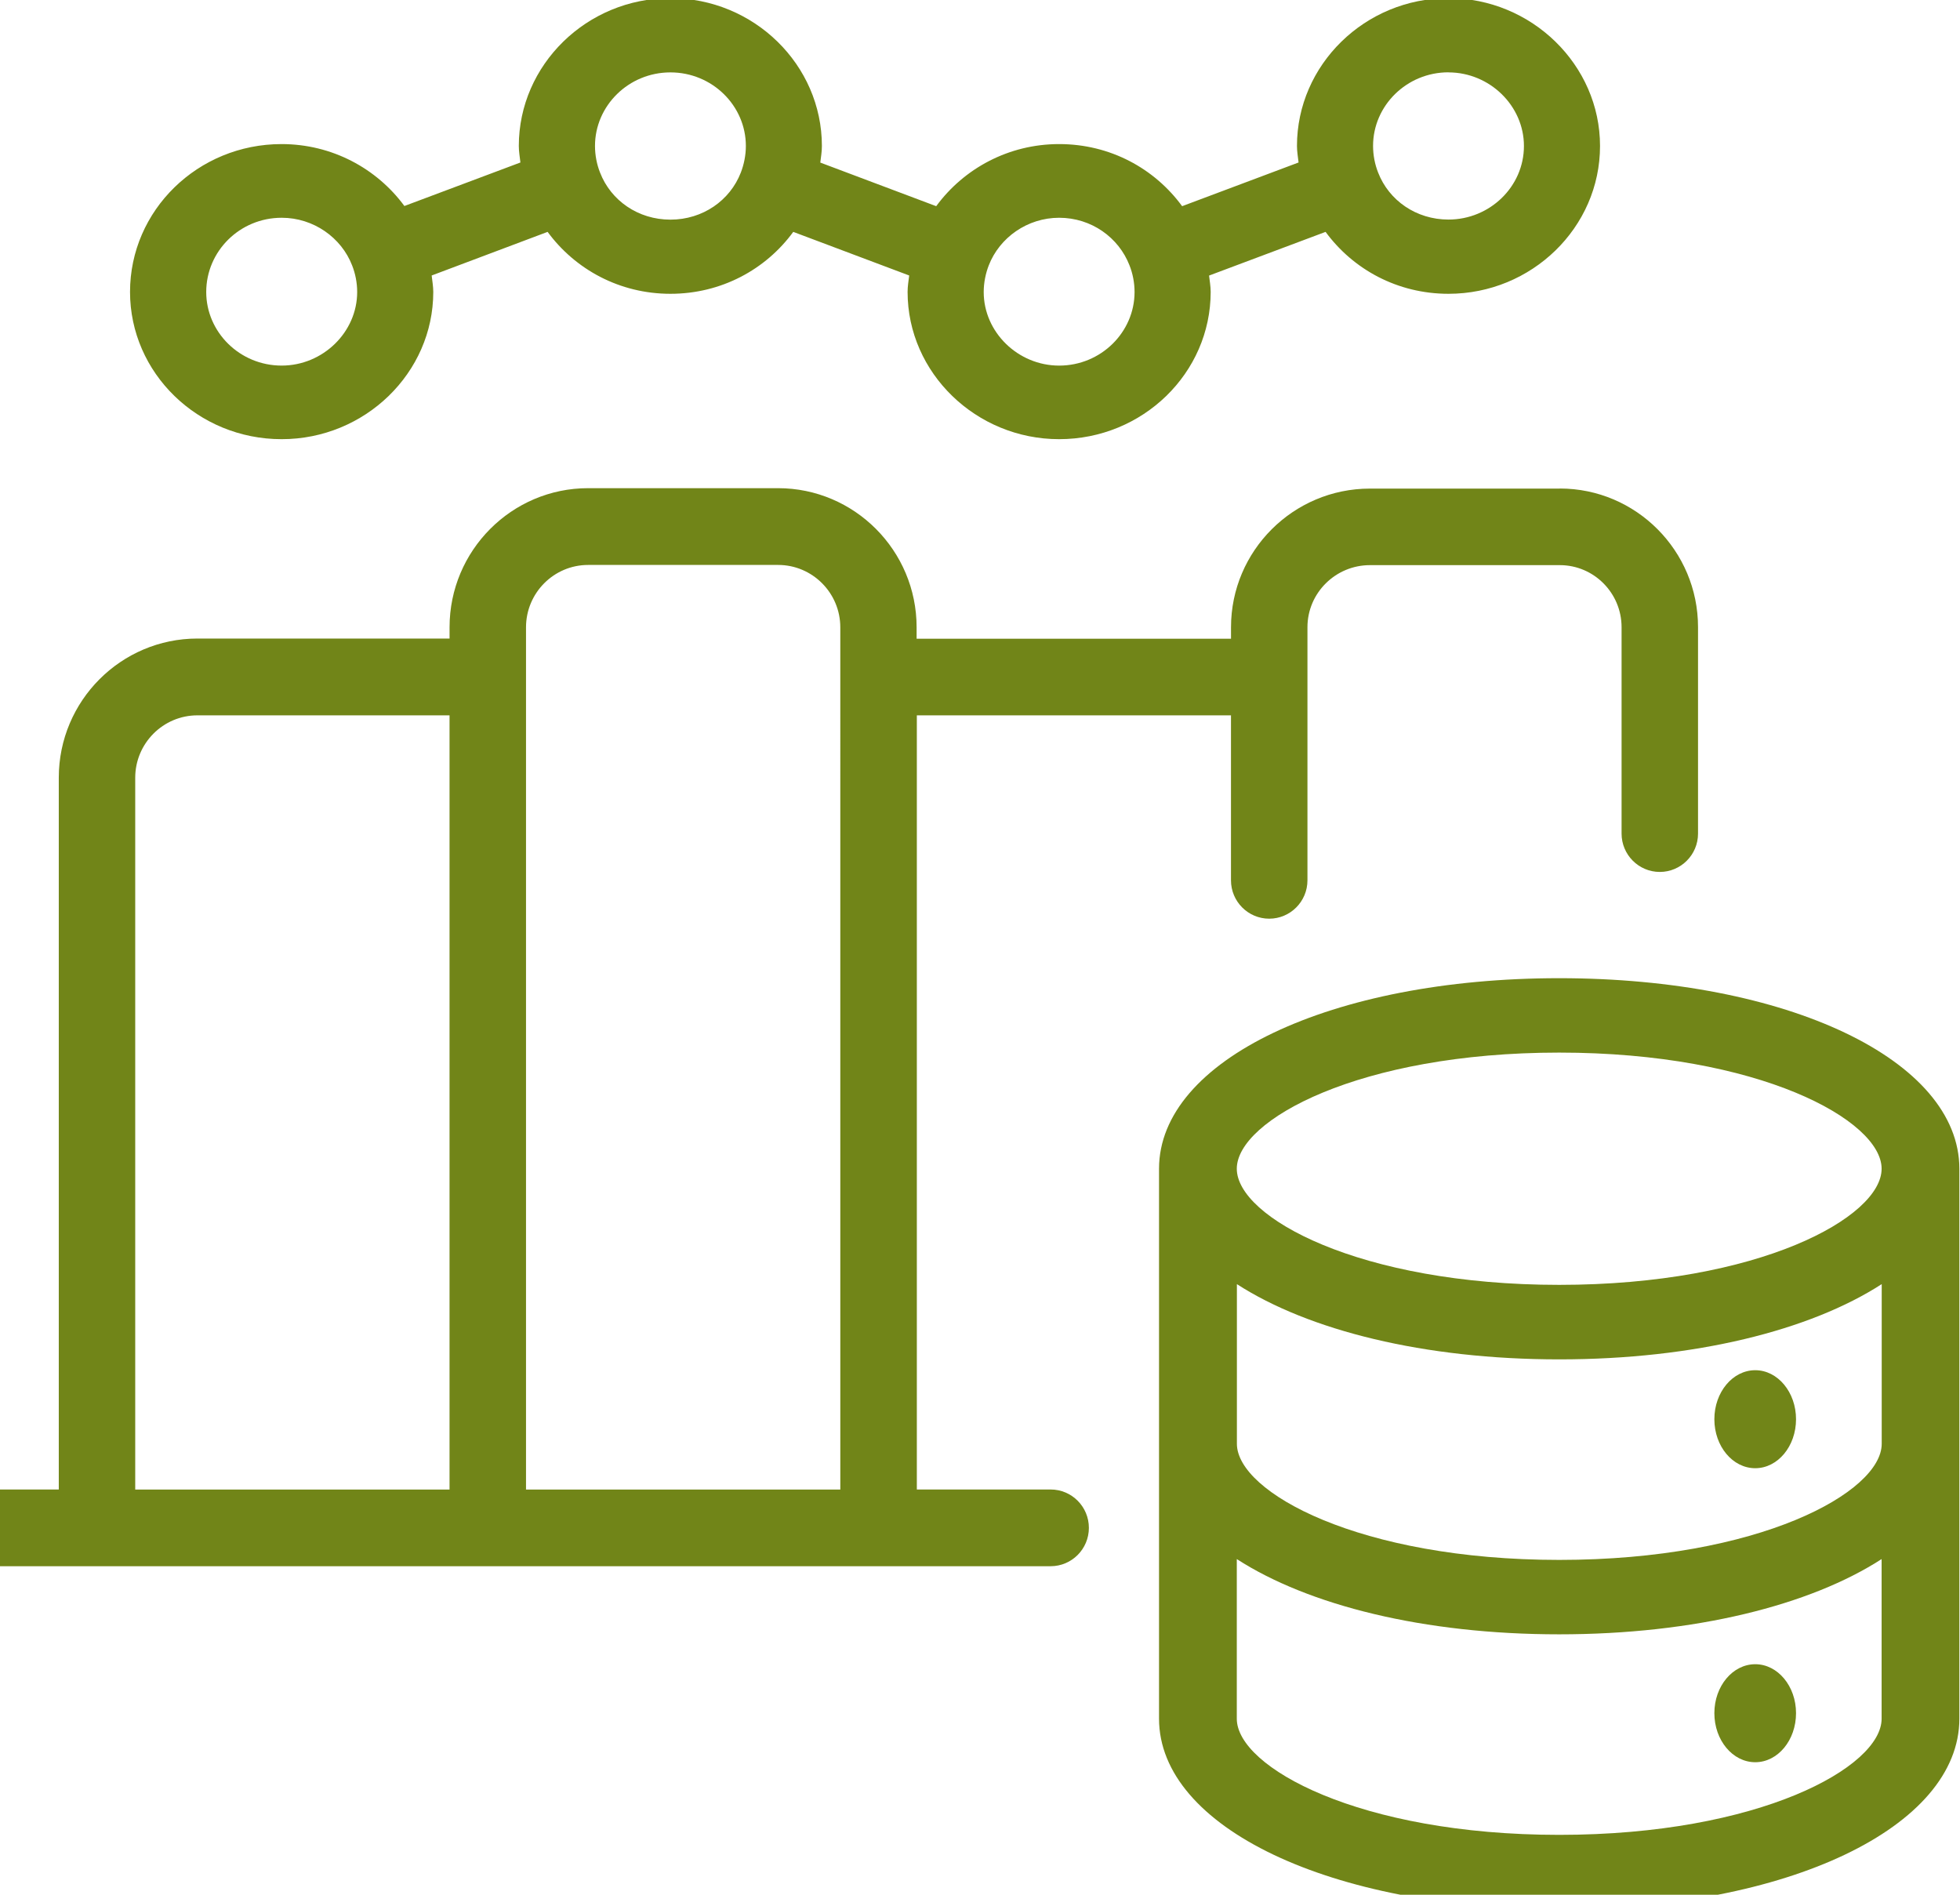 <svg width="120" height="116" viewBox="0 0 120 116" fill="none" xmlns="http://www.w3.org/2000/svg">
<g clip-path="url(#clip0_258_5115)">
<path d="M95.496 29.913H83.871C79.184 29.913 75.368 33.721 75.368 38.402V39.104H56.119V38.402C56.119 33.706 52.313 29.887 47.636 29.887H36.006C31.33 29.887 27.524 33.706 27.524 38.402V39.093H12.086C7.405 39.093 3.599 42.912 3.599 47.609V91.19H-3.698C-4.987 91.19 -6.039 92.239 -6.039 93.538C-6.039 94.832 -4.993 95.887 -3.698 95.887H64.325C65.615 95.887 66.666 94.837 66.666 93.538C66.666 92.245 65.62 91.19 64.325 91.19H56.133V43.795H75.366V53.895C75.366 55.189 76.412 56.244 77.707 56.244C78.996 56.244 80.048 55.194 80.048 53.895V38.398C80.048 36.304 81.767 34.599 83.875 34.599H95.5C97.582 34.599 99.28 36.304 99.28 38.398V51.033C99.28 52.327 100.326 53.382 101.621 53.382C102.91 53.382 103.961 52.332 103.961 51.033V38.398C103.961 33.716 100.166 29.908 95.5 29.908L95.496 29.913ZM27.528 91.195H8.279V47.614C8.279 45.51 9.988 43.795 12.085 43.795H27.523V91.194L27.528 91.195ZM51.448 91.195H32.205V38.406C32.205 36.302 33.908 34.587 36.011 34.587H47.641C49.739 34.587 51.447 36.302 51.447 38.406L51.448 91.195Z" fill="#718518"/>
<path d="M17.25 26.887C22.337 26.887 26.527 22.834 26.527 17.872C26.527 17.53 26.465 17.203 26.429 16.866L33.527 14.196C35.212 16.489 37.929 17.987 41.047 17.987C44.165 17.987 46.887 16.494 48.567 14.196L55.665 16.866C55.624 17.198 55.567 17.53 55.567 17.872C55.567 22.834 59.763 26.887 64.845 26.887C69.968 26.887 74.123 22.834 74.123 17.872C74.123 17.53 74.061 17.203 74.025 16.871L81.158 14.196C82.844 16.494 85.56 17.987 88.684 17.987C93.771 17.987 97.961 13.935 97.961 8.937C97.961 3.974 93.771 -0.113 88.684 -0.113C83.56 -0.113 79.406 3.979 79.406 8.937C79.406 9.279 79.468 9.616 79.504 9.948L72.375 12.623C70.69 10.32 67.974 8.821 64.845 8.821C61.747 8.821 59.01 10.32 57.319 12.623L50.222 9.953C50.263 9.616 50.32 9.284 50.32 8.937C50.32 3.974 46.166 -0.113 41.042 -0.113C35.919 -0.113 31.764 3.979 31.764 8.937C31.764 9.279 31.826 9.616 31.862 9.948L24.759 12.612C23.069 10.315 20.332 8.821 17.239 8.821C12.116 8.821 7.961 12.874 7.961 17.872C7.961 22.834 12.116 26.887 17.239 26.887L17.25 26.887ZM88.683 4.432C91.204 4.432 93.302 6.474 93.302 8.937C93.302 11.436 91.204 13.442 88.683 13.442C86.704 13.442 85.034 12.271 84.374 10.562C84.178 10.069 84.065 9.501 84.065 8.932C84.065 6.469 86.122 4.427 88.683 4.427L88.683 4.432ZM60.536 16.248C61.196 14.544 62.902 13.332 64.845 13.332C66.824 13.332 68.494 14.544 69.154 16.248C69.35 16.741 69.463 17.309 69.463 17.878C69.463 20.336 67.407 22.383 64.845 22.383C62.325 22.383 60.227 20.336 60.227 17.878C60.227 17.309 60.345 16.741 60.536 16.248ZM41.047 4.432C43.609 4.432 45.665 6.474 45.665 8.937C45.665 9.506 45.547 10.074 45.356 10.566C44.696 12.271 43.026 13.447 41.047 13.447C39.068 13.447 37.398 12.276 36.738 10.566C36.542 10.074 36.428 9.506 36.428 8.937C36.428 6.474 38.485 4.432 41.047 4.432H41.047ZM17.25 13.332C19.193 13.332 20.899 14.544 21.558 16.248C21.754 16.741 21.868 17.309 21.868 17.877C21.868 20.336 19.77 22.382 17.244 22.382C14.683 22.382 12.626 20.336 12.626 17.877C12.626 15.378 14.683 13.332 17.244 13.332L17.25 13.332Z" fill="#718518"/>
<path d="M95.461 59.887C81.495 59.887 70.961 64.903 70.961 71.554V105.22C70.961 111.875 81.489 116.887 95.461 116.887C109.428 116.887 119.961 111.871 119.961 105.22V71.554C119.961 64.898 109.433 59.887 95.461 59.887ZM115.207 88.391C115.207 91.358 107.696 95.501 95.467 95.501C83.238 95.501 75.728 91.358 75.728 88.391V78.617C80.115 81.448 87.172 83.224 95.467 83.224C103.762 83.224 110.825 81.448 115.207 78.617V88.391ZM95.461 64.442C107.69 64.442 115.201 68.585 115.201 71.552C115.201 74.524 107.691 78.662 95.461 78.662C83.232 78.662 75.722 74.519 75.722 71.552C75.722 68.58 83.232 64.442 95.461 64.442ZM95.461 112.334C83.233 112.334 75.722 108.191 75.722 105.224V95.45C80.109 98.281 87.166 100.057 95.461 100.057C103.757 100.057 110.819 98.281 115.201 95.45V105.224C115.201 108.196 107.691 112.334 95.461 112.334Z" fill="#718518"/>
<path d="M107.464 89.887C108.845 89.887 109.961 88.542 109.961 86.889C109.961 85.231 108.841 83.887 107.464 83.887C106.082 83.887 104.961 85.231 104.961 86.889C104.961 88.547 106.082 89.887 107.464 89.887Z" fill="#718518"/>
<path d="M107.464 101.887C106.082 101.887 104.961 103.231 104.961 104.884C104.961 106.542 106.082 107.887 107.464 107.887C108.845 107.887 109.961 106.542 109.961 104.884C109.961 103.226 108.841 101.887 107.464 101.887Z" fill="#718518"/>
</g>
<defs>
<clipPath id="clip0_258_5115">
<rect width="120" height="116" fill="white"/>
</clipPath>
</defs>
</svg>

